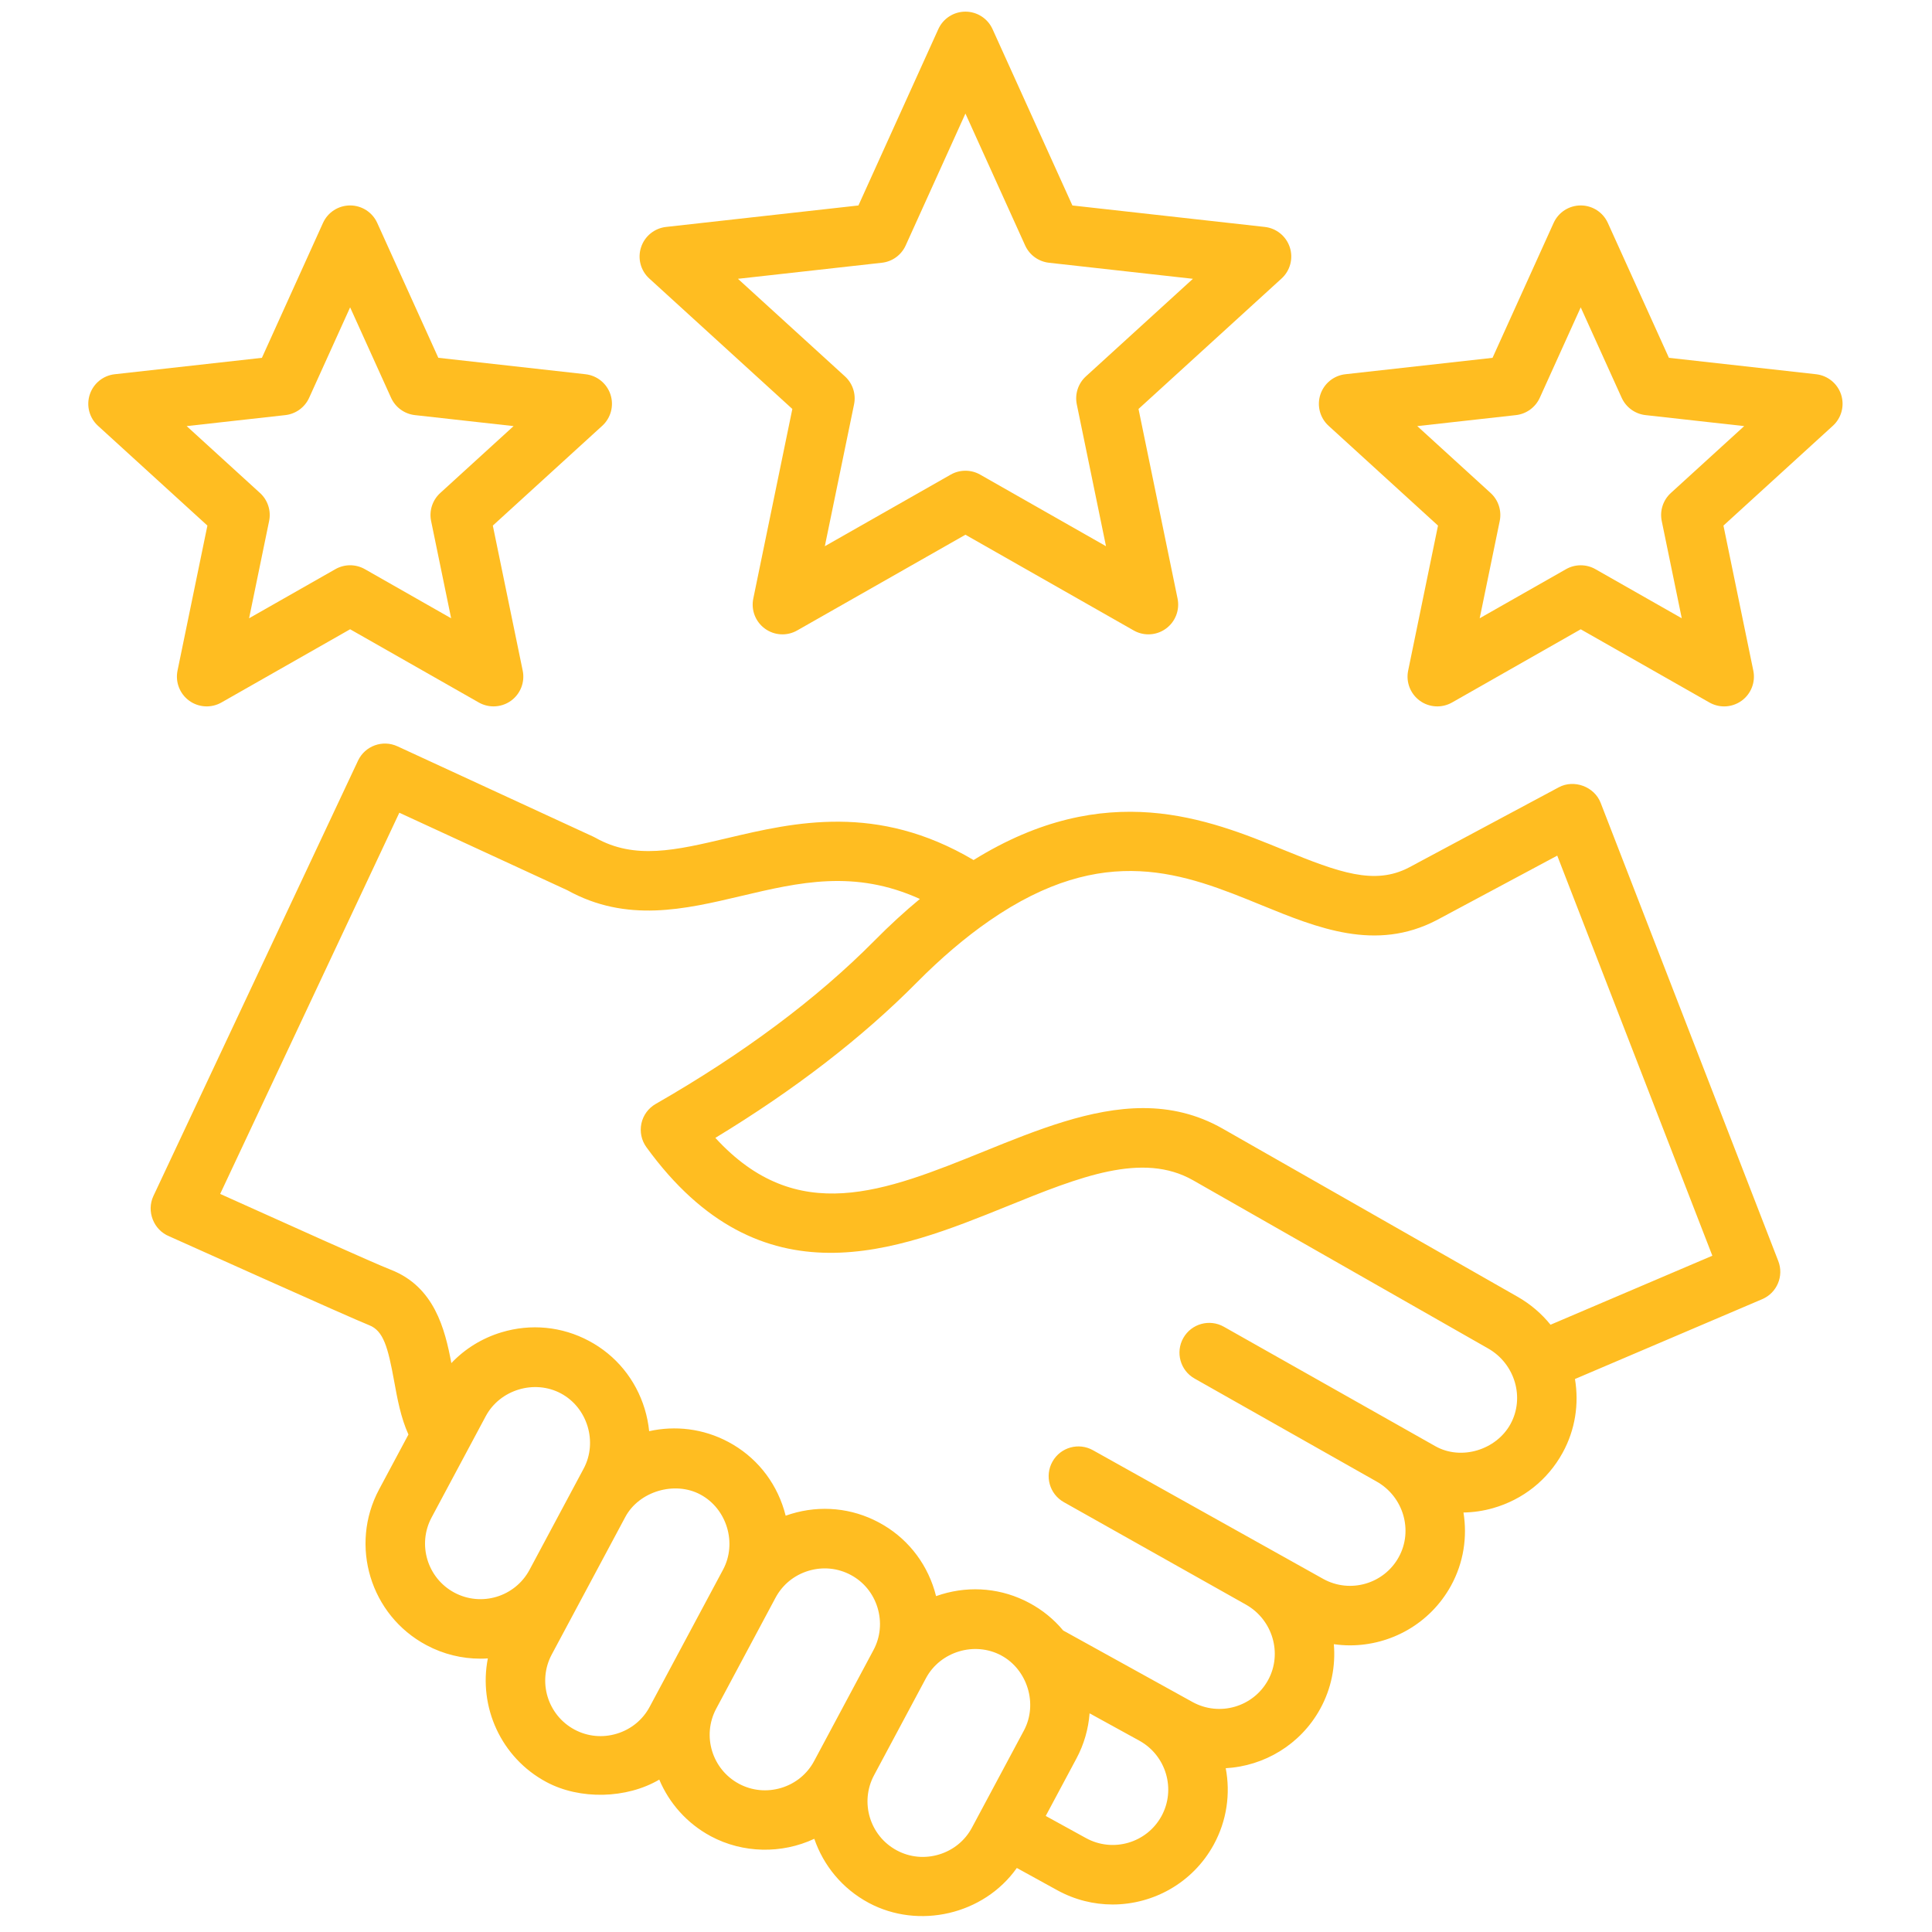 <?xml version="1.0" encoding="UTF-8"?> <svg xmlns="http://www.w3.org/2000/svg" width="71" height="71" viewBox="0 0 71 71" fill="none"><g clip-path="url(#clip0_1_1333)"><path d="M29.118 15.029L27.683 21.998C27.596 22.419 27.764 22.851 28.111 23.103C28.459 23.356 28.921 23.382 29.295 23.169L35.479 19.651L41.663 23.169C41.831 23.265 42.018 23.312 42.203 23.312C42.43 23.312 42.656 23.242 42.846 23.103C43.194 22.851 43.361 22.418 43.275 21.998L41.84 15.029L47.097 10.235C47.414 9.946 47.533 9.497 47.4 9.089C47.267 8.681 46.908 8.388 46.481 8.34L39.41 7.551L36.475 1.07C36.298 0.679 35.908 0.428 35.479 0.428C35.049 0.428 34.66 0.679 34.483 1.07L31.547 7.551L24.477 8.34C24.05 8.388 23.69 8.681 23.558 9.089C23.425 9.498 23.543 9.946 23.861 10.235L29.118 15.029ZM32.408 9.656C32.792 9.614 33.124 9.372 33.283 9.021L35.479 4.173L37.674 9.021C37.833 9.372 38.166 9.613 38.549 9.656L43.839 10.246L39.906 13.832C39.621 14.092 39.494 14.483 39.572 14.861L40.645 20.073L36.02 17.442C35.852 17.346 35.666 17.299 35.479 17.299C35.292 17.299 35.106 17.346 34.938 17.442L30.312 20.073L31.386 14.861C31.464 14.483 31.337 14.092 31.052 13.832L27.119 10.246L32.408 9.656ZM6.524 24.645C6.438 25.066 6.605 25.498 6.953 25.751C7.3 26.003 7.763 26.029 8.136 25.817L12.867 23.125L17.597 25.817C17.765 25.912 17.952 25.959 18.138 25.959C18.364 25.959 18.59 25.889 18.781 25.751C19.128 25.498 19.296 25.066 19.209 24.645L18.111 19.315L22.132 15.648C22.45 15.358 22.568 14.91 22.436 14.502C22.303 14.094 21.943 13.8 21.517 13.753L16.108 13.149L13.863 8.192C13.686 7.801 13.296 7.55 12.867 7.55C12.437 7.55 12.047 7.801 11.87 8.192L9.625 13.15L4.217 13.753C3.79 13.8 3.43 14.094 3.298 14.502C3.165 14.911 3.284 15.359 3.601 15.648L7.622 19.315L6.524 24.645ZM6.86 15.659L10.486 15.255C10.87 15.212 11.202 14.97 11.361 14.619L12.867 11.295L14.372 14.619C14.531 14.97 14.864 15.212 15.247 15.255L18.874 15.659L16.178 18.118C15.893 18.378 15.765 18.769 15.843 19.147L16.579 22.721L13.408 20.916C13.24 20.821 13.053 20.773 12.867 20.773C12.68 20.773 12.494 20.821 12.326 20.916L9.154 22.721L9.89 19.147C9.968 18.769 9.841 18.378 9.556 18.118L6.86 15.659ZM67.66 14.502C67.527 14.094 67.168 13.801 66.741 13.753L61.332 13.15L59.087 8.192C58.91 7.801 58.521 7.55 58.091 7.55C57.661 7.55 57.272 7.801 57.095 8.192L54.85 13.15L49.441 13.753C49.014 13.801 48.655 14.094 48.522 14.502C48.389 14.911 48.508 15.359 48.825 15.648L52.846 19.315L51.749 24.645C51.662 25.066 51.83 25.498 52.177 25.751C52.524 26.003 52.987 26.029 53.361 25.817L58.091 23.126L62.821 25.817C62.989 25.912 63.176 25.96 63.362 25.96C63.588 25.96 63.814 25.889 64.005 25.751C64.352 25.498 64.52 25.066 64.433 24.645L63.336 19.315L67.356 15.648C67.674 15.359 67.793 14.91 67.66 14.502V14.502ZM61.402 18.118C61.117 18.378 60.99 18.769 61.068 19.147L61.804 22.721L58.632 20.917C58.464 20.821 58.278 20.774 58.091 20.774C57.904 20.774 57.718 20.821 57.55 20.917L54.378 22.721L55.114 19.147C55.192 18.769 55.065 18.378 54.78 18.118L52.084 15.659L55.711 15.255C56.094 15.212 56.426 14.97 56.586 14.619L58.091 11.295L59.596 14.619C59.756 14.97 60.088 15.212 60.472 15.255L64.098 15.659L61.402 18.118ZM58.822 29.501C58.591 28.907 57.845 28.632 57.286 28.932L51.774 31.882C50.512 32.539 49.208 32.065 47.185 31.238C44.415 30.106 40.663 28.576 35.778 31.606C32.226 29.504 29.191 30.219 26.727 30.801C24.83 31.249 23.331 31.603 21.883 30.788C21.857 30.773 21.831 30.76 21.805 30.748L14.605 27.426C14.059 27.175 13.413 27.41 13.157 27.954C13.157 27.954 5.652 43.923 5.637 43.954C5.374 44.514 5.646 45.202 6.217 45.433C6.314 45.475 12.933 48.454 13.564 48.699C14.093 48.904 14.258 49.512 14.484 50.753C14.605 51.418 14.73 52.099 15.01 52.718L13.932 54.734C12.832 56.79 13.61 59.357 15.666 60.456C16.299 60.795 16.981 60.955 17.653 60.955C17.745 60.955 17.837 60.952 17.928 60.946C17.579 62.721 18.406 64.594 20.082 65.49C21.313 66.149 23.028 66.105 24.228 65.4C24.591 66.261 25.24 67.008 26.126 67.483C27.297 68.109 28.725 68.137 29.925 67.575C30.26 68.55 30.948 69.406 31.927 69.93C33.759 70.91 36.151 70.367 37.368 68.647L38.856 69.466C39.501 69.82 40.198 69.989 40.887 69.989C42.38 69.989 43.83 69.197 44.599 67.799C45.089 66.907 45.222 65.912 45.045 64.981C46.452 64.901 47.789 64.122 48.517 62.799C48.929 62.049 49.086 61.223 49.018 60.423C49.215 60.451 49.413 60.466 49.61 60.466C51.103 60.466 52.552 59.675 53.322 58.276C53.789 57.427 53.927 56.481 53.782 55.584C54.143 55.578 54.507 55.526 54.865 55.424C55.967 55.111 56.876 54.388 57.425 53.39C57.895 52.536 58.031 51.582 57.879 50.678L64.76 47.744C65.303 47.513 65.564 46.893 65.351 46.343C65.35 46.343 58.842 29.555 58.822 29.501V29.501ZM16.698 58.528C15.705 57.997 15.33 56.758 15.861 55.766C15.861 55.766 17.85 52.047 17.851 52.044C18.373 51.068 19.64 50.687 20.614 51.208C21.59 51.73 21.971 52.994 21.45 53.969L19.456 57.697C18.923 58.684 17.688 59.057 16.698 58.528V58.528ZM22.667 63.712C22.143 63.871 21.591 63.817 21.114 63.562C20.122 63.031 19.746 61.792 20.277 60.8C20.277 60.8 22.978 55.751 22.979 55.749C23.484 54.804 24.794 54.417 25.737 54.922C26.712 55.443 27.094 56.708 26.573 57.682L23.875 62.725C23.62 63.203 23.191 63.553 22.667 63.712V63.712ZM28.711 65.704C28.187 65.862 27.635 65.809 27.158 65.554C26.166 65.023 25.79 63.784 26.321 62.792L28.501 58.714V58.714C28.757 58.236 29.186 57.886 29.71 57.727C30.234 57.569 30.786 57.622 31.265 57.878C31.74 58.131 32.09 58.559 32.249 59.082C32.408 59.608 32.356 60.161 32.1 60.639L29.919 64.717C29.664 65.195 29.235 65.545 28.711 65.704V65.704ZM34.511 68.151C33.987 68.31 33.435 68.257 32.958 68.001C31.966 67.471 31.59 66.232 32.121 65.239C32.121 65.239 34.028 61.673 34.029 61.671C34.552 60.693 35.815 60.312 36.792 60.835C37.751 61.348 38.153 62.614 37.628 63.596L35.719 67.164C35.464 67.642 35.035 67.992 34.511 68.151ZM42.682 66.745C42.139 67.731 40.896 68.091 39.91 67.549L38.43 66.735L39.557 64.627C39.837 64.105 39.998 63.54 40.042 62.964L41.865 63.966L41.875 63.972C42.86 64.518 43.222 65.761 42.682 66.745V66.745ZM55.508 52.336C54.985 53.286 53.697 53.683 52.747 53.146L44.976 48.757C44.45 48.46 43.783 48.645 43.486 49.171C43.189 49.697 43.374 50.364 43.9 50.661C43.9 50.661 50.564 54.431 50.59 54.446C51.576 55.001 51.941 56.246 51.404 57.222C50.862 58.208 49.619 58.569 48.633 58.027L40.168 53.296C39.641 53 38.974 53.186 38.678 53.713C38.382 54.239 38.568 54.906 39.095 55.203L45.786 58.968C46.772 59.523 47.137 60.769 46.6 61.745C46.058 62.731 44.815 63.092 43.828 62.55L39.072 59.92C38.729 59.508 38.308 59.163 37.823 58.905C36.83 58.374 35.687 58.262 34.604 58.59C34.535 58.611 34.467 58.634 34.4 58.657C34.383 58.587 34.363 58.516 34.342 58.446C34.013 57.363 33.285 56.475 32.295 55.948C31.303 55.417 30.159 55.305 29.076 55.634C29.007 55.654 28.94 55.677 28.873 55.701C28.855 55.63 28.836 55.56 28.814 55.489C28.485 54.406 27.758 53.519 26.767 52.991C25.84 52.496 24.81 52.383 23.856 52.595C23.829 52.321 23.774 52.046 23.692 51.776C23.362 50.693 22.635 49.805 21.645 49.278C20.652 48.747 19.509 48.635 18.425 48.963C17.713 49.179 17.085 49.569 16.587 50.093C16.353 48.848 15.966 47.284 14.356 46.66C13.726 46.415 10.296 44.869 8.453 44.039C8.32 43.979 8.2 43.925 8.091 43.876L14.675 29.867L20.85 32.716C23.029 33.922 25.164 33.417 27.23 32.929C29.365 32.425 31.401 31.944 33.805 33.036C33.245 33.5 32.688 34.01 32.139 34.566C30.022 36.705 27.316 38.724 24.097 40.569C23.828 40.723 23.636 40.984 23.571 41.288C23.506 41.592 23.573 41.909 23.756 42.16C27.982 47.984 32.982 45.96 37 44.334C39.675 43.25 41.986 42.315 43.849 43.377L54.689 49.556C55.675 50.118 56.042 51.365 55.508 52.336V52.336ZM56.981 48.683C56.654 48.279 56.249 47.928 55.772 47.656L44.932 41.477C43.983 40.936 43.006 40.722 42.013 40.722C40.092 40.722 38.113 41.523 36.179 42.306C32.504 43.794 29.291 45.095 26.289 41.816C29.2 40.05 31.687 38.132 33.693 36.105C34.577 35.212 35.474 34.449 36.36 33.836C40.596 30.908 43.525 32.105 46.358 33.263C48.423 34.107 50.558 34.98 52.795 33.816L57.228 31.444L62.928 46.147L56.981 48.683Z" fill="#FFBD21"></path></g><defs><clipPath id="clip0_1_1333"><rect width="70" height="70" fill="white" transform="translate(0.479 0.428)"></rect></clipPath></defs></svg> 